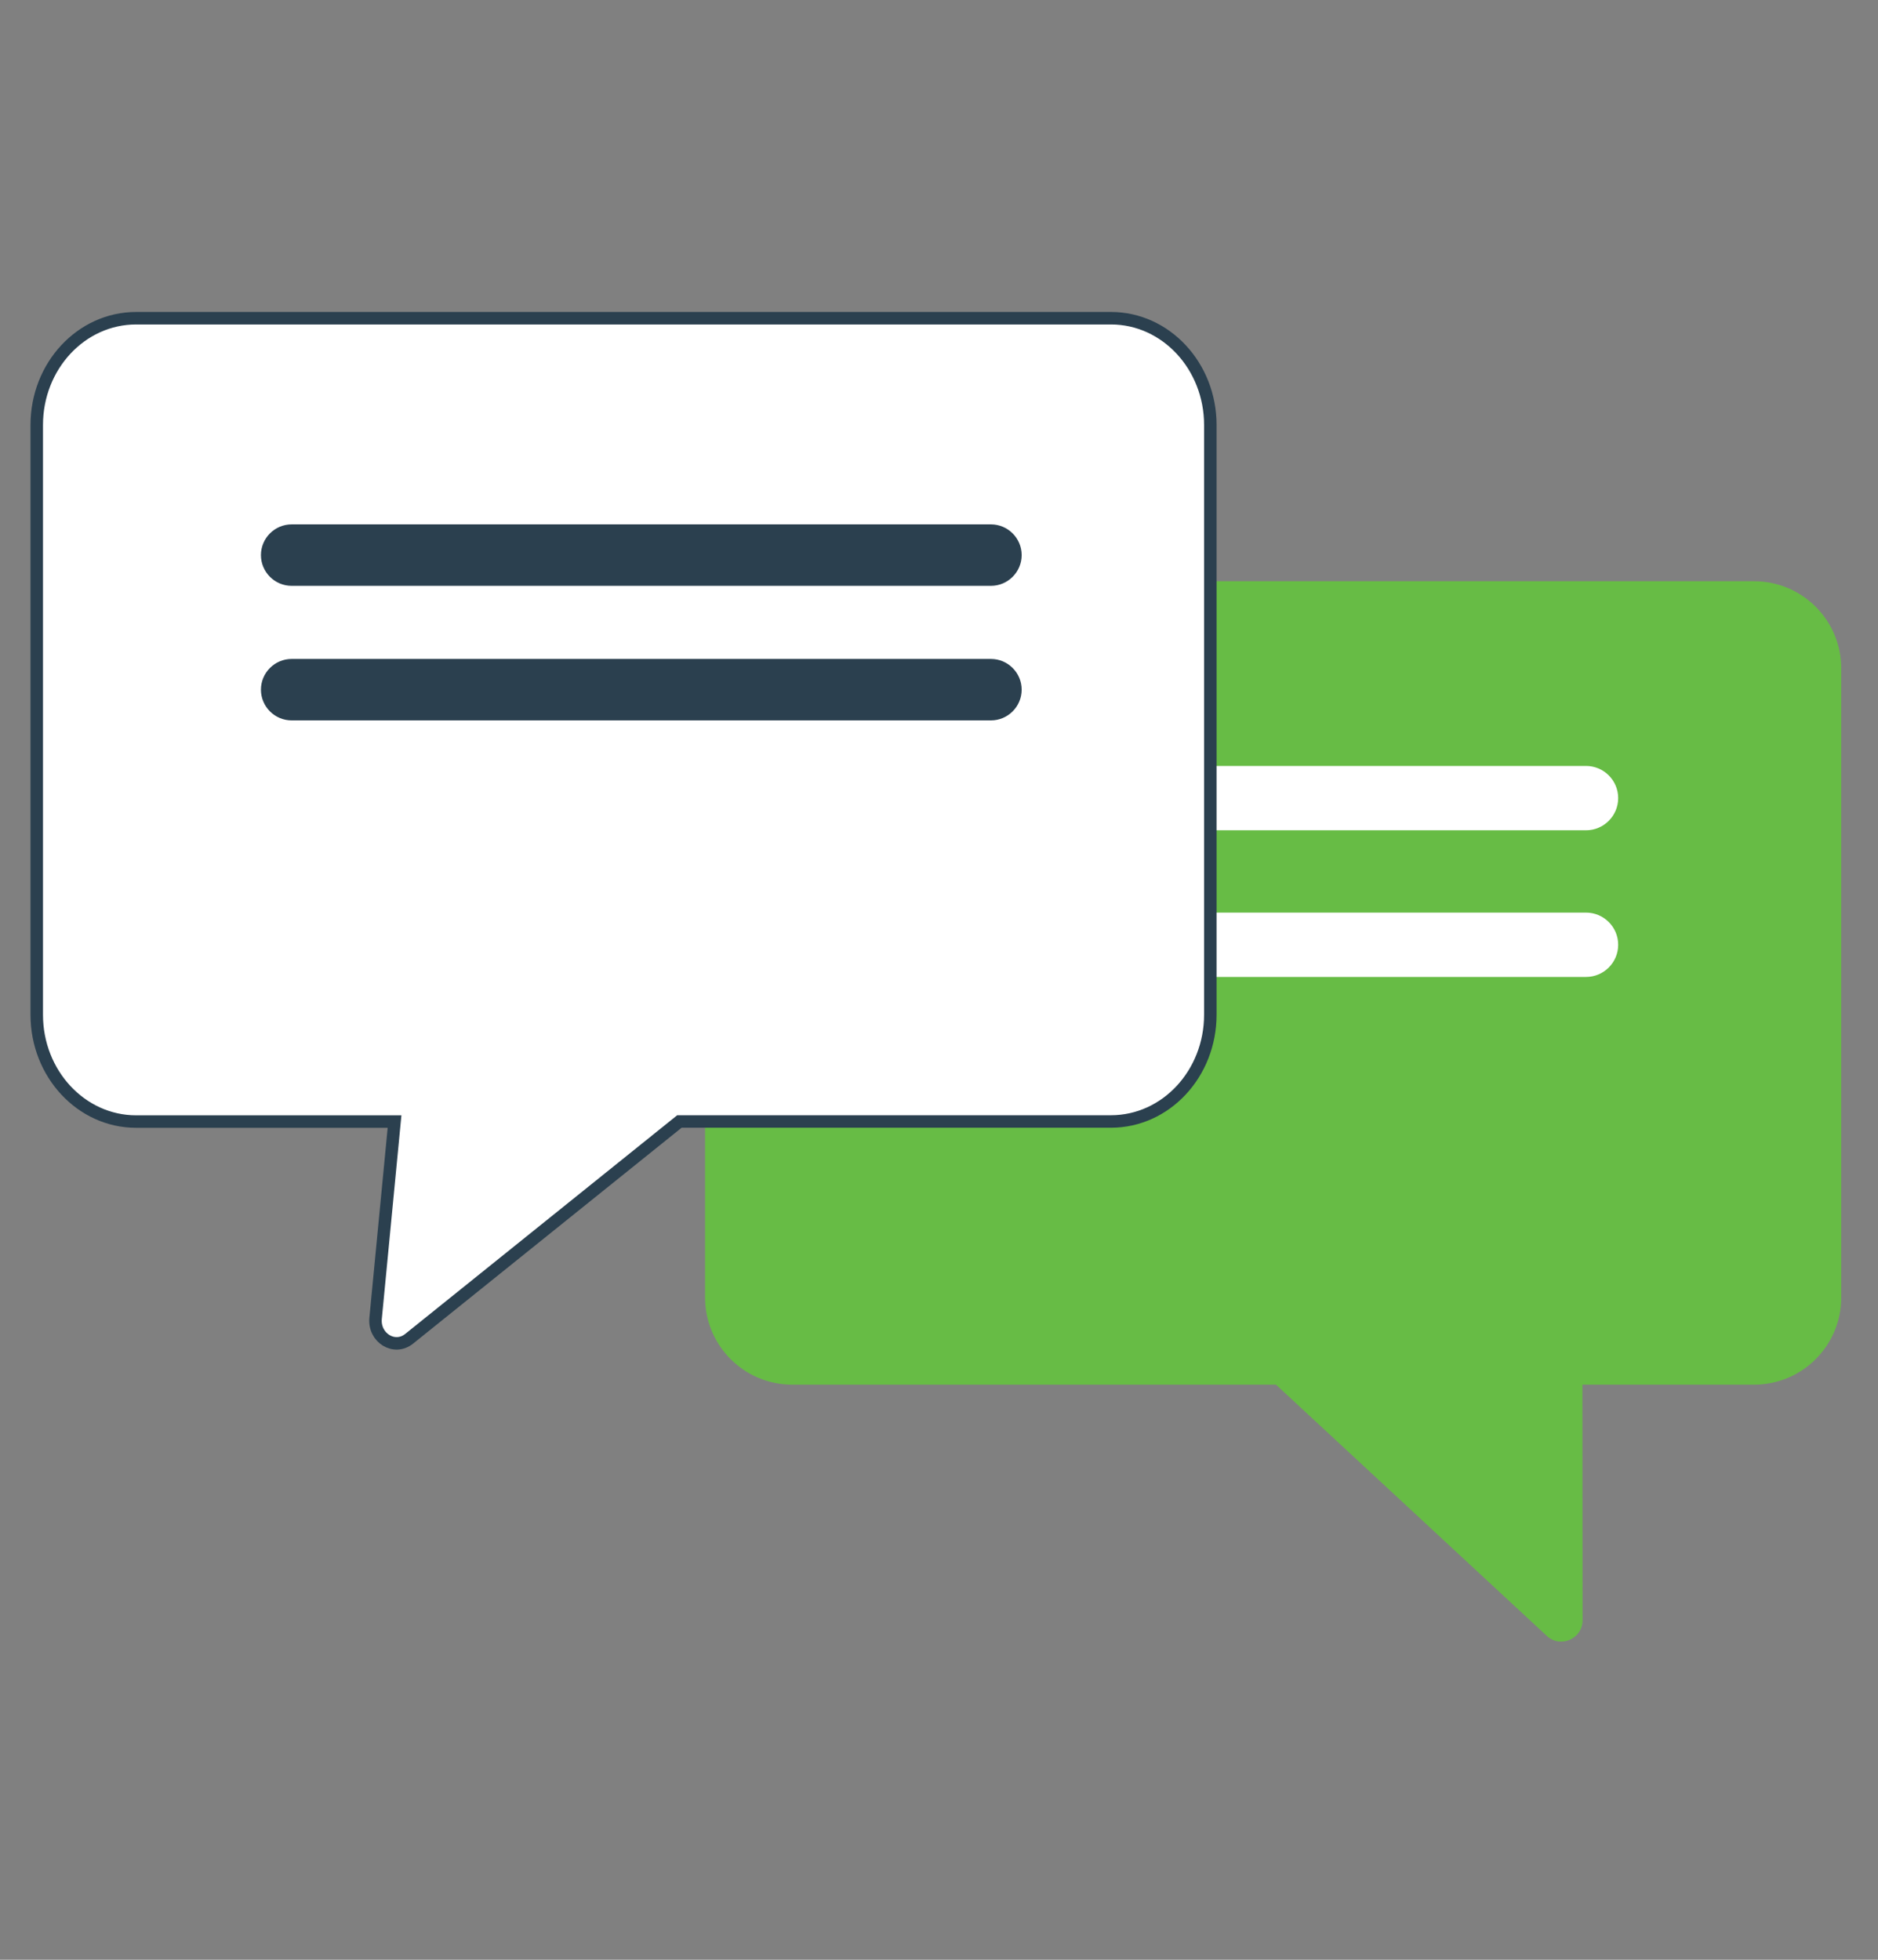 <?xml version="1.0" encoding="utf-8"?>
<!-- Generator: Adobe Illustrator 26.4.1, SVG Export Plug-In . SVG Version: 6.00 Build 0)  -->
<svg version="1.1" id="Layer_1" xmlns="http://www.w3.org/2000/svg" xmlns:xlink="http://www.w3.org/1999/xlink" x="0px" y="0px"
	 viewBox="0 0 230 240" style="enable-background:new 0 0 230 240;" xml:space="preserve">
<rect x="0" y="0" width="230" height="240" fill="#808080" stroke="none"/>
<style type="text/css">
	.st0{fill:#2B404F;stroke:#2B404F;stroke-width:2.202;stroke-miterlimit:10;}
	.st1{fill:url(#SVGID_1_);}
	.st2{fill:#FFFFFF;stroke:#2B404F;stroke-width:1.078;stroke-miterlimit:10;}
	.st3{fill:#2B404F;stroke:#2B404F;stroke-width:0.216;stroke-miterlimit:10;}
	.st4{fill:#29BBCB;}
	.st5{fill:#67BC45;}
	.st6{fill:#2B404F;}
	.st7{fill:url(#SVGID_00000176723887464853559980000014725894438043575727_);}
	.st8{fill:#2B4050;}
	.st9{fill:#FFFFFF;stroke:#2B404F;stroke-width:1.53;stroke-miterlimit:10;}
	.st10{fill:url(#SVGID_00000162325637720443016160000006962514414021698736_);}
	.st11{fill:url(#SVGID_00000050646225013203807380000010427836902182901910_);}
	.st12{fill:#2B404F;stroke:#2B404F;stroke-width:0.306;stroke-miterlimit:10;}
	.st13{fill:url(#SVGID_00000138557660903956209010000005417289657855093683_);}
	.st14{fill:#FFFFFF;}
	.st15{fill:url(#SVGID_00000165207916690916365340000005372959360241568387_);}
	.st16{fill:#2B404F;stroke:#2B404F;stroke-width:0.611;stroke-miterlimit:10;}
	.st17{fill:#2B404F;stroke:#2B404F;stroke-width:0.814;stroke-miterlimit:10;}
	.st18{fill:url(#SVGID_00000097502445252181636800000003110190656495540870_);}
	.st19{fill:url(#SVGID_00000176036151640559519340000012172139815098070151_);}
	.st20{fill:#FFFFFF;stroke:#2B404F;stroke-width:4;stroke-linecap:round;stroke-linejoin:round;stroke-miterlimit:10;}
	.st21{fill:#FFFFFF;stroke:#2B404F;stroke-width:3.5;stroke-linecap:round;stroke-linejoin:round;stroke-miterlimit:10;}
	.st22{fill:#67BC45;stroke:#2B404F;stroke-width:4;stroke-miterlimit:10;}
	.st23{fill:#FFFFFF;stroke:#2B404F;stroke-width:2.477;stroke-linecap:round;stroke-linejoin:round;stroke-miterlimit:10;}
	.st24{fill:url(#SVGID_00000157285295198937256420000012530733320109868465_);}
	.st25{fill:url(#SVGID_00000056407730368771584170000016669218931555168397_);}
	.st26{fill:#FFFFFF;stroke:#2B404F;stroke-width:3.63;stroke-linecap:round;stroke-linejoin:round;stroke-miterlimit:10;}
	.st27{fill:#93BC7E;}
	.st28{opacity:0.5;fill:#93BC7E;}
	.st29{fill:#29BBCB;stroke:#2B404F;stroke-width:4.157;stroke-miterlimit:10;}
	.st30{fill:none;stroke:#2B404F;stroke-width:4.157;stroke-linecap:round;stroke-linejoin:round;stroke-miterlimit:10;}
	.st31{fill:url(#SVGID_00000165948237237463710800000015535051494805997698_);}
	.st32{fill:url(#SVGID_00000076604181625717159830000008786383121836193980_);}
	.st33{fill:#FFFFFF;stroke:#2B404F;stroke-width:3.466;stroke-linecap:round;stroke-linejoin:round;stroke-miterlimit:10;}
	.st34{fill:#FFFFFF;stroke:#2B404F;stroke-width:3.976;stroke-miterlimit:10;}
	.st35{fill:url(#SVGID_00000159434012914813056660000016517056581946213255_);}
	
		.st36{fill:url(#SVGID_00000134212471044540846410000004891192278931288733_);stroke:url(#SVGID_00000161589741987736617090000004501775783673469589_);stroke-width:1.518;stroke-miterlimit:10;}
	.st37{fill:#2B404F;stroke:#2B404F;stroke-width:0.557;stroke-miterlimit:10;}
	.st38{fill:none;stroke:#29BBCB;stroke-width:3.035;stroke-linecap:round;stroke-linejoin:round;stroke-miterlimit:10;}
	
		.st39{fill:#FFFFFF;stroke:url(#SVGID_00000072269690843887854880000012370710101515221120_);stroke-width:2.782;stroke-miterlimit:10;}
	.st40{fill:none;}
	.st41{clip-path:url(#SVGID_00000125602749536414404050000006266523465016903330_);fill:#62BC4F;}
	.st42{clip-path:url(#SVGID_00000125602749536414404050000006266523465016903330_);fill:#62BC50;}
	.st43{clip-path:url(#SVGID_00000125602749536414404050000006266523465016903330_);fill:#61BC51;}
	.st44{clip-path:url(#SVGID_00000125602749536414404050000006266523465016903330_);fill:#61BC52;}
	.st45{clip-path:url(#SVGID_00000125602749536414404050000006266523465016903330_);fill:#60BC53;}
	.st46{clip-path:url(#SVGID_00000125602749536414404050000006266523465016903330_);fill:#60BC54;}
	.st47{clip-path:url(#SVGID_00000125602749536414404050000006266523465016903330_);fill:#60BC55;}
	.st48{clip-path:url(#SVGID_00000125602749536414404050000006266523465016903330_);fill:#5FBC56;}
	.st49{clip-path:url(#SVGID_00000125602749536414404050000006266523465016903330_);fill:#5FBC57;}
	.st50{clip-path:url(#SVGID_00000125602749536414404050000006266523465016903330_);fill:#5EBC58;}
	.st51{clip-path:url(#SVGID_00000125602749536414404050000006266523465016903330_);fill:#5EBC59;}
	.st52{clip-path:url(#SVGID_00000125602749536414404050000006266523465016903330_);fill:#5DBC5A;}
	.st53{clip-path:url(#SVGID_00000125602749536414404050000006266523465016903330_);fill:#5DBC5B;}
	.st54{clip-path:url(#SVGID_00000125602749536414404050000006266523465016903330_);fill:#67BC45;}
	.st55{clip-path:url(#SVGID_00000125602749536414404050000006266523465016903330_);fill:#67BC46;}
	.st56{clip-path:url(#SVGID_00000125602749536414404050000006266523465016903330_);fill:#66BC47;}
	.st57{clip-path:url(#SVGID_00000125602749536414404050000006266523465016903330_);fill:#66BC48;}
	.st58{clip-path:url(#SVGID_00000125602749536414404050000006266523465016903330_);fill:#65BC49;}
	.st59{clip-path:url(#SVGID_00000125602749536414404050000006266523465016903330_);fill:#65BC4A;}
	.st60{clip-path:url(#SVGID_00000125602749536414404050000006266523465016903330_);fill:#64BC4B;}
	.st61{clip-path:url(#SVGID_00000125602749536414404050000006266523465016903330_);fill:#64BC4C;}
	.st62{clip-path:url(#SVGID_00000125602749536414404050000006266523465016903330_);fill:#63BC4D;}
	.st63{clip-path:url(#SVGID_00000125602749536414404050000006266523465016903330_);fill:#63BC4E;}
	.st64{clip-path:url(#SVGID_00000125602749536414404050000006266523465016903330_);fill:#5CBC5C;}
	.st65{clip-path:url(#SVGID_00000125602749536414404050000006266523465016903330_);fill:#5CBC5D;}
	.st66{clip-path:url(#SVGID_00000125602749536414404050000006266523465016903330_);fill:#5BBC5E;}
	.st67{clip-path:url(#SVGID_00000125602749536414404050000006266523465016903330_);fill:#5BBC5F;}
	.st68{clip-path:url(#SVGID_00000125602749536414404050000006266523465016903330_);fill:#5ABC60;}
	.st69{clip-path:url(#SVGID_00000125602749536414404050000006266523465016903330_);fill:#5ABC61;}
	.st70{clip-path:url(#SVGID_00000125602749536414404050000006266523465016903330_);fill:#59BC62;}
	.st71{clip-path:url(#SVGID_00000125602749536414404050000006266523465016903330_);fill:#59BC63;}
	.st72{clip-path:url(#SVGID_00000125602749536414404050000006266523465016903330_);fill:#59BC64;}
	.st73{clip-path:url(#SVGID_00000125602749536414404050000006266523465016903330_);fill:#58BC65;}
	.st74{clip-path:url(#SVGID_00000125602749536414404050000006266523465016903330_);fill:#58BC66;}
	.st75{clip-path:url(#SVGID_00000125602749536414404050000006266523465016903330_);fill:#57BC67;}
	.st76{clip-path:url(#SVGID_00000125602749536414404050000006266523465016903330_);fill:#57BC68;}
	.st77{clip-path:url(#SVGID_00000125602749536414404050000006266523465016903330_);fill:#56BC69;}
	.st78{clip-path:url(#SVGID_00000125602749536414404050000006266523465016903330_);fill:#56BC6A;}
	.st79{clip-path:url(#SVGID_00000125602749536414404050000006266523465016903330_);fill:#55BC6B;}
	.st80{clip-path:url(#SVGID_00000125602749536414404050000006266523465016903330_);fill:#55BC6C;}
	.st81{clip-path:url(#SVGID_00000125602749536414404050000006266523465016903330_);fill:#54BC6D;}
	.st82{clip-path:url(#SVGID_00000125602749536414404050000006266523465016903330_);fill:#54BC6E;}
	.st83{clip-path:url(#SVGID_00000125602749536414404050000006266523465016903330_);fill:#53BC6F;}
	.st84{clip-path:url(#SVGID_00000125602749536414404050000006266523465016903330_);fill:#53BC70;}
	.st85{clip-path:url(#SVGID_00000125602749536414404050000006266523465016903330_);fill:#52BC71;}
	.st86{clip-path:url(#SVGID_00000125602749536414404050000006266523465016903330_);fill:#52BC72;}
	.st87{clip-path:url(#SVGID_00000125602749536414404050000006266523465016903330_);fill:#52BC73;}
	.st88{clip-path:url(#SVGID_00000125602749536414404050000006266523465016903330_);fill:#51BC74;}
	.st89{clip-path:url(#SVGID_00000125602749536414404050000006266523465016903330_);fill:#51BC75;}
	.st90{clip-path:url(#SVGID_00000125602749536414404050000006266523465016903330_);fill:#50BC76;}
	.st91{clip-path:url(#SVGID_00000125602749536414404050000006266523465016903330_);fill:#50BC77;}
	.st92{clip-path:url(#SVGID_00000125602749536414404050000006266523465016903330_);fill:#4FBC78;}
	.st93{clip-path:url(#SVGID_00000125602749536414404050000006266523465016903330_);fill:#4FBC79;}
	.st94{clip-path:url(#SVGID_00000125602749536414404050000006266523465016903330_);fill:#4EBC7A;}
	.st95{clip-path:url(#SVGID_00000125602749536414404050000006266523465016903330_);fill:#4EBC7B;}
	.st96{clip-path:url(#SVGID_00000125602749536414404050000006266523465016903330_);fill:#4DBC7C;}
	.st97{clip-path:url(#SVGID_00000125602749536414404050000006266523465016903330_);fill:#4DBC7D;}
	.st98{clip-path:url(#SVGID_00000125602749536414404050000006266523465016903330_);fill:#4CBC7E;}
	.st99{clip-path:url(#SVGID_00000125602749536414404050000006266523465016903330_);fill:#4CBC7F;}
	.st100{clip-path:url(#SVGID_00000125602749536414404050000006266523465016903330_);fill:#4BBC80;}
	.st101{clip-path:url(#SVGID_00000125602749536414404050000006266523465016903330_);fill:#4BBC81;}
	.st102{clip-path:url(#SVGID_00000125602749536414404050000006266523465016903330_);fill:#4BBC82;}
	.st103{clip-path:url(#SVGID_00000125602749536414404050000006266523465016903330_);fill:#4ABC83;}
	.st104{clip-path:url(#SVGID_00000125602749536414404050000006266523465016903330_);fill:#4ABC84;}
	.st105{clip-path:url(#SVGID_00000125602749536414404050000006266523465016903330_);fill:#49BC85;}
	.st106{clip-path:url(#SVGID_00000125602749536414404050000006266523465016903330_);fill:#49BC86;}
	.st107{clip-path:url(#SVGID_00000125602749536414404050000006266523465016903330_);fill:#48BC87;}
	.st108{clip-path:url(#SVGID_00000125602749536414404050000006266523465016903330_);fill:#48BB89;}
	.st109{clip-path:url(#SVGID_00000125602749536414404050000006266523465016903330_);fill:#47BB8A;}
	.st110{clip-path:url(#SVGID_00000125602749536414404050000006266523465016903330_);fill:#47BB8B;}
	.st111{clip-path:url(#SVGID_00000125602749536414404050000006266523465016903330_);fill:#46BB8C;}
	.st112{clip-path:url(#SVGID_00000125602749536414404050000006266523465016903330_);fill:#46BB8D;}
	.st113{clip-path:url(#SVGID_00000125602749536414404050000006266523465016903330_);fill:#45BB8E;}
	.st114{clip-path:url(#SVGID_00000125602749536414404050000006266523465016903330_);fill:#45BB8F;}
	.st115{clip-path:url(#SVGID_00000125602749536414404050000006266523465016903330_);fill:#45BB90;}
	.st116{clip-path:url(#SVGID_00000125602749536414404050000006266523465016903330_);fill:#44BB91;}
	.st117{clip-path:url(#SVGID_00000125602749536414404050000006266523465016903330_);fill:#44BB92;}
	.st118{clip-path:url(#SVGID_00000125602749536414404050000006266523465016903330_);fill:#43BB93;}
	.st119{clip-path:url(#SVGID_00000125602749536414404050000006266523465016903330_);fill:#43BB94;}
	.st120{clip-path:url(#SVGID_00000125602749536414404050000006266523465016903330_);fill:#42BB95;}
	.st121{clip-path:url(#SVGID_00000125602749536414404050000006266523465016903330_);fill:#42BB96;}
	.st122{clip-path:url(#SVGID_00000125602749536414404050000006266523465016903330_);fill:#41BB97;}
	.st123{clip-path:url(#SVGID_00000125602749536414404050000006266523465016903330_);fill:#41BB98;}
	.st124{clip-path:url(#SVGID_00000125602749536414404050000006266523465016903330_);fill:#40BB99;}
	.st125{clip-path:url(#SVGID_00000125602749536414404050000006266523465016903330_);fill:#40BB9A;}
	.st126{clip-path:url(#SVGID_00000125602749536414404050000006266523465016903330_);fill:#3FBB9B;}
	.st127{clip-path:url(#SVGID_00000125602749536414404050000006266523465016903330_);fill:#3FBB9C;}
	.st128{clip-path:url(#SVGID_00000125602749536414404050000006266523465016903330_);fill:#3EBB9D;}
	.st129{clip-path:url(#SVGID_00000125602749536414404050000006266523465016903330_);fill:#3EBB9E;}
	.st130{clip-path:url(#SVGID_00000125602749536414404050000006266523465016903330_);fill:#3EBB9F;}
	.st131{clip-path:url(#SVGID_00000125602749536414404050000006266523465016903330_);fill:#3DBBA0;}
	.st132{clip-path:url(#SVGID_00000125602749536414404050000006266523465016903330_);fill:#3DBBA1;}
	.st133{clip-path:url(#SVGID_00000125602749536414404050000006266523465016903330_);fill:#3CBBA2;}
	.st134{clip-path:url(#SVGID_00000125602749536414404050000006266523465016903330_);fill:#3CBBA3;}
	.st135{clip-path:url(#SVGID_00000125602749536414404050000006266523465016903330_);fill:#3BBBA4;}
	.st136{clip-path:url(#SVGID_00000125602749536414404050000006266523465016903330_);fill:#3BBBA5;}
	.st137{clip-path:url(#SVGID_00000125602749536414404050000006266523465016903330_);fill:#3ABBA6;}
	.st138{clip-path:url(#SVGID_00000125602749536414404050000006266523465016903330_);fill:#3ABBA7;}
	.st139{clip-path:url(#SVGID_00000125602749536414404050000006266523465016903330_);fill:#39BBA8;}
	.st140{clip-path:url(#SVGID_00000125602749536414404050000006266523465016903330_);fill:#39BBA9;}
	.st141{clip-path:url(#SVGID_00000125602749536414404050000006266523465016903330_);fill:#38BBAA;}
	.st142{clip-path:url(#SVGID_00000125602749536414404050000006266523465016903330_);fill:#38BBAB;}
	.st143{clip-path:url(#SVGID_00000125602749536414404050000006266523465016903330_);fill:#37BBAC;}
	.st144{clip-path:url(#SVGID_00000125602749536414404050000006266523465016903330_);fill:#37BBAD;}
	.st145{clip-path:url(#SVGID_00000125602749536414404050000006266523465016903330_);fill:#37BBAE;}
	.st146{clip-path:url(#SVGID_00000125602749536414404050000006266523465016903330_);fill:#36BBAF;}
	.st147{clip-path:url(#SVGID_00000125602749536414404050000006266523465016903330_);fill:#36BBB0;}
	.st148{clip-path:url(#SVGID_00000125602749536414404050000006266523465016903330_);fill:#35BBB1;}
	.st149{clip-path:url(#SVGID_00000125602749536414404050000006266523465016903330_);fill:#35BBB2;}
	.st150{clip-path:url(#SVGID_00000125602749536414404050000006266523465016903330_);fill:#34BBB3;}
	.st151{clip-path:url(#SVGID_00000125602749536414404050000006266523465016903330_);fill:#34BBB4;}
	.st152{clip-path:url(#SVGID_00000125602749536414404050000006266523465016903330_);fill:#33BBB5;}
	.st153{clip-path:url(#SVGID_00000125602749536414404050000006266523465016903330_);fill:#33BBB6;}
	.st154{clip-path:url(#SVGID_00000125602749536414404050000006266523465016903330_);fill:#32BBB7;}
	.st155{clip-path:url(#SVGID_00000125602749536414404050000006266523465016903330_);fill:#32BBB8;}
	.st156{clip-path:url(#SVGID_00000125602749536414404050000006266523465016903330_);fill:#31BBB9;}
	.st157{clip-path:url(#SVGID_00000125602749536414404050000006266523465016903330_);fill:#31BBBA;}
	.st158{clip-path:url(#SVGID_00000125602749536414404050000006266523465016903330_);fill:#30BBBB;}
	.st159{clip-path:url(#SVGID_00000125602749536414404050000006266523465016903330_);fill:#30BBBC;}
	.st160{clip-path:url(#SVGID_00000125602749536414404050000006266523465016903330_);fill:#30BBBD;}
	.st161{clip-path:url(#SVGID_00000125602749536414404050000006266523465016903330_);fill:#2FBBBE;}
	.st162{clip-path:url(#SVGID_00000125602749536414404050000006266523465016903330_);fill:#2FBBBF;}
	.st163{clip-path:url(#SVGID_00000125602749536414404050000006266523465016903330_);fill:#2EBBC0;}
	.st164{clip-path:url(#SVGID_00000125602749536414404050000006266523465016903330_);fill:#2EBBC1;}
	.st165{clip-path:url(#SVGID_00000125602749536414404050000006266523465016903330_);fill:#2DBBC2;}
	.st166{clip-path:url(#SVGID_00000125602749536414404050000006266523465016903330_);fill:#2DBBC3;}
	.st167{clip-path:url(#SVGID_00000125602749536414404050000006266523465016903330_);fill:#2CBBC4;}
	.st168{clip-path:url(#SVGID_00000125602749536414404050000006266523465016903330_);fill:#2CBBC5;}
	.st169{clip-path:url(#SVGID_00000125602749536414404050000006266523465016903330_);fill:#2BBBC6;}
	.st170{clip-path:url(#SVGID_00000125602749536414404050000006266523465016903330_);fill:#2BBBC7;}
	.st171{clip-path:url(#SVGID_00000125602749536414404050000006266523465016903330_);fill:#2ABBC8;}
	.st172{clip-path:url(#SVGID_00000125602749536414404050000006266523465016903330_);fill:#2ABBC9;}
	.st173{clip-path:url(#SVGID_00000125602749536414404050000006266523465016903330_);fill:#29BBCA;}
	.st174{clip-path:url(#SVGID_00000125602749536414404050000006266523465016903330_);fill:#29BBCB;}
	.st175{fill-rule:evenodd;clip-rule:evenodd;fill:#2B404F;stroke:#2B404F;stroke-width:2.202;stroke-miterlimit:10;}
	.st176{fill-rule:evenodd;clip-rule:evenodd;fill:#67BC45;stroke:#67BC45;stroke-width:7;stroke-miterlimit:10;}
	.st177{fill:#FFFFFF;stroke:#2B404F;stroke-width:13;stroke-linecap:round;stroke-linejoin:round;stroke-miterlimit:10;}
	.st178{fill-rule:evenodd;clip-rule:evenodd;fill:#2B404F;stroke:#2B404F;stroke-width:0.149;stroke-miterlimit:10;}
	.st179{fill-rule:evenodd;clip-rule:evenodd;fill:#67BC45;stroke:#67BC45;stroke-width:0.472;stroke-miterlimit:10;}
	.st180{fill:#2B404F;stroke:#2B404F;stroke-width:0.149;stroke-miterlimit:10;}
	.st181{fill:#FFFFFF;stroke:#2B404F;stroke-width:0.877;stroke-linecap:round;stroke-linejoin:round;stroke-miterlimit:10;}
</style>
<g>
	<g>
		<path class="st5" d="M189.44,200.34l-33.17-30.77H97.03c-5.9,0-10.68-4.78-10.68-10.68V81.86c0-5.9,4.78-10.68,10.68-10.68h117.79
			c5.9,0,10.68,4.78,10.68,10.68v77.03c0,5.9-4.78,10.68-10.68,10.68H193.8l0.02,28.86C193.81,200.7,191.11,201.88,189.44,200.34z"
			/>
		<path class="st14" d="M194.24,119.64h-72.87c-2.17,0-3.94-1.76-3.94-3.94c0-2.17,1.76-3.94,3.94-3.94h72.87
			c2.17,0,3.94,1.76,3.94,3.94C198.18,117.88,196.41,119.64,194.24,119.64z"/>
		<path class="st14" d="M194.24,101.68h-72.87c-2.17,0-3.94-1.76-3.94-3.94c0-2.17,1.76-3.94,3.94-3.94h72.87
			c2.17,0,3.94,1.76,3.94,3.94C198.18,99.91,196.41,101.68,194.24,101.68z"/>
	</g>
	<g>
		<path class="st9" d="M48.32,137.35H16.67c-6.72,0-12.17-5.86-12.17-13.08V52.05c0-7.23,5.45-13.08,12.17-13.08h119.39
			c6.72,0,12.17,5.86,12.17,13.08v72.21c0,7.23-5.45,13.08-12.17,13.08H83.21l-33.1,26.61c-1.8,1.45-4.34-0.1-4.11-2.51
			L48.32,137.35z"/>
		<path class="st12" d="M35.72,88.07h85.64c1.99,0,3.61-1.62,3.61-3.61c0-1.99-1.62-3.61-3.61-3.61H35.72
			c-1.99,0-3.61,1.62-3.61,3.61C32.11,86.45,33.73,88.07,35.72,88.07z"/>
		<path class="st12" d="M35.72,71.59h85.64c1.99,0,3.61-1.62,3.61-3.61c0-1.99-1.62-3.61-3.61-3.61H35.72
			c-1.99,0-3.61,1.62-3.61,3.61C32.11,69.97,33.73,71.59,35.72,71.59z"/>
		<path class="st14" d="M35.72,105.8h85.64c1.99,0,3.61-1.62,3.61-3.61c0-1.99-1.62-3.61-3.61-3.61H35.72
			c-1.99,0-3.61,1.62-3.61,3.61C32.11,104.19,33.73,105.8,35.72,105.8z"/>
	</g>
</g>
</svg>
